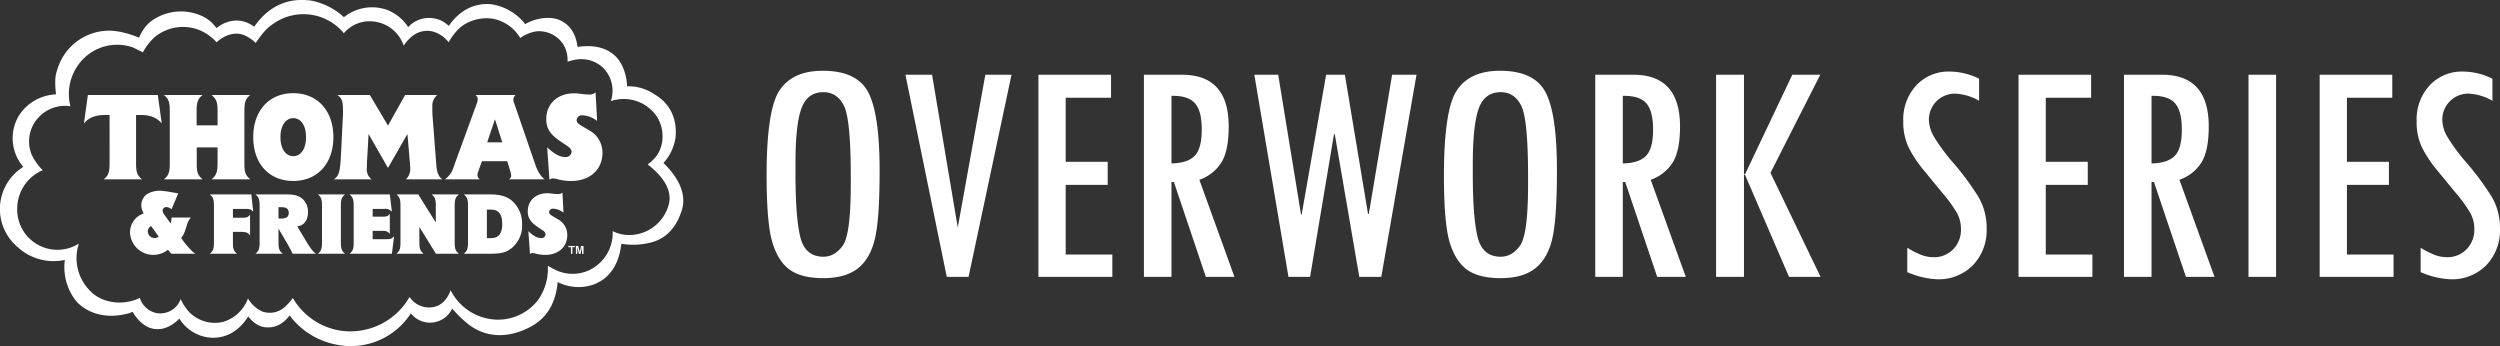 <svg xmlns="http://www.w3.org/2000/svg" width="780" height="107.97" viewBox="0 0 780 107.97">
  <rect x="0" y="0" width="780" height="107.97" fill="#333333" stroke="none"/>
  <defs>
    <style>
      .cls-1 {
        fill: #fff;
        fill-rule: evenodd;
      }
    </style>
  </defs>
  <path id="logo_main_ows.svg" class="cls-1" d="M2558.09,1170.24a8.109,8.109,0,0,0-8.1,8.11,11.02,11.02,0,0,0,1.41,5.08,59.679,59.679,0,0,0,6.38,8.63,84.617,84.617,0,0,1,7.59,10.29,19,19,0,0,1,2.62,10.01,15.673,15.673,0,0,1-4.27,11.42,14.929,14.929,0,0,1-11.18,4.38,25.661,25.661,0,0,1-9.3-2.23v-7.57a1.053,1.053,0,0,1,.3.15,22.861,22.861,0,0,0,3.15,1.65,11.027,11.027,0,0,0,4.7,1.12,8.3,8.3,0,0,0,6.18-2.48,8.69,8.69,0,0,0,2.42-6.33,10.205,10.205,0,0,0-1.23-4.95,43.272,43.272,0,0,0-4.48-6.2l-5.74-6.99a37.584,37.584,0,0,1-4.95-7.44,18.524,18.524,0,0,1-1.6-8.03,15.669,15.669,0,0,1,4.05-11.19,13.73,13.73,0,0,1,10.5-4.31,20.668,20.668,0,0,1,9.1,2.23v6.88A16.4,16.4,0,0,0,2558.09,1170.24Zm-46.35-5.89h22.65v7.17h-14.15v20h13.1v7.18h-13.1v21.74h14.55v6.98h-23.05v-63.07Zm-22.21,0h8.61v63.07h-8.61v-63.07Zm-19.52,63.07-9.98-29.61h-0.75v29.61h-8.6v-63.07h11.9q14.55,0,14.55,16.14,0,7.32-2.15,11.03a13.166,13.166,0,0,1-7,5.6l10.95,30.3h-8.92Zm-1.28-45.94c0-3.8-.67-6.51-2.03-8.12q-2.01-2.43-6.92-2.43h-0.5v21.09c3.33-.06,5.74-0.85,7.23-2.35S2468.73,1185.44,2468.73,1181.48Zm-50.95-17.13h22.65v7.17h-14.15v20h13.1v7.18h-13.1v21.74h14.55v6.98h-23.05v-63.07Zm-20.16,27.71a85.471,85.471,0,0,1,7.58,10.29,19,19,0,0,1,2.63,10.01,15.68,15.68,0,0,1-4.28,11.42,14.929,14.929,0,0,1-11.18,4.38,25.661,25.661,0,0,1-9.3-2.23v-7.57a1.053,1.053,0,0,1,.3.15,22.861,22.861,0,0,0,3.15,1.65,11.027,11.027,0,0,0,4.7,1.12,8.28,8.28,0,0,0,6.18-2.48,8.65,8.65,0,0,0,2.42-6.33,10.205,10.205,0,0,0-1.23-4.95,42.484,42.484,0,0,0-4.48-6.2l-5.74-6.99a37.584,37.584,0,0,1-4.95-7.44,18.67,18.67,0,0,1-1.6-8.03,15.669,15.669,0,0,1,4.05-11.19,13.73,13.73,0,0,1,10.5-4.31,20.709,20.709,0,0,1,9.11,2.23v6.88a16.437,16.437,0,0,0-7.56-2.23,8.109,8.109,0,0,0-8.1,8.11,10.921,10.921,0,0,0,1.42,5.08A58.9,58.9,0,0,0,2397.62,1192.06Zm-51.44,35.36-13.77-31.93,14.79-31.14h8.72l-15.53,30.61,15.63,32.46h-9.84Zm-14.06-31.83v31.83h-8.7v-63.07h8.7v31.04h0.25l0.04,0.1-0.04.1h-0.25Zm-27.08,31.83-9.97-29.61h-0.76v29.61h-8.59v-63.07h11.9q14.535,0,14.55,16.14,0,7.32-2.15,11.03a13.243,13.243,0,0,1-7,5.6l10.95,30.3h-8.93Zm-1.28-45.94q0-5.7-2.02-8.12t-6.93-2.43h-0.5v21.09c3.34-.06,5.75-0.85,7.23-2.35S2303.76,1185.44,2303.76,1181.48Zm-37.02,43.47q-3.885,2.865-10.53,2.86-6.855,0-10.5-2.64-3.645-2.655-5.43-8.59t-1.77-20.87q0-20.535,4.07-26.56,4.08-6.045,13.43-6.04,10.695,0,14.22,6.75,3.54,6.75,3.53,24.32,0,15.72-1.57,21.81T2266.74,1224.95Zm-1.98-28.75q0-17.94-2.13-22.18t-6.39-4.23q-5.025,0-6.87,5.07t-1.86,17.09v3.46q0,13.41,1.5,19.56c1.01,4.11,3.41,6.16,7.23,6.16,2.33,0,4.34-1.15,6.01-3.46s2.51-8.69,2.51-19.14v-2.33Zm-52.66,31.22-7.65-44.51h-0.25l-7.46,44.51H2190l-10.65-63.07h7.45l7.12,43.61h0.2l7.63-43.61h5.85l7.22,43.41h0.25l7.27-43.41h7.61l-10.99,63.07h-6.86Zm-47.88,0-9.97-29.61h-0.75v29.61h-8.6v-63.07h11.9q14.55,0,14.55,16.14,0,7.32-2.15,11.03a13.2,13.2,0,0,1-7,5.6l10.95,30.3h-8.93Zm-1.27-45.94c0-3.8-.67-6.51-2.03-8.12s-3.65-2.43-6.92-2.43h-0.5v21.09c3.33-.06,5.74-0.85,7.22-2.35S2162.95,1185.44,2162.95,1181.48Zm-50.96-17.13h22.65v7.17H2120.5v20h13.1v7.18h-13.1v21.74h14.55v6.98h-23.06v-63.07Zm-28.6,63.07-12.9-63.07h8.31l8.02,47.66,8.6-47.66h8.17l-13.4,63.07h-6.8Zm-27.98-2.47q-3.87,2.865-10.52,2.86-6.855,0-10.51-2.64-3.645-2.655-5.42-8.59t-1.78-20.87q0-20.535,4.08-26.56,4.08-6.045,13.43-6.04,10.7,0,14.22,6.75t3.53,24.32q0,15.72-1.58,21.81T2055.41,1224.95Zm-1.97-28.75q0-17.94-2.13-22.18t-6.4-4.23q-5.01,0-6.87,5.07t-1.85,17.09v3.46q0,13.41,1.5,19.56t7.22,6.16q3.51,0,6.02-3.46t2.51-19.14v-2.33Zm-52.54,9.83c-1.71,5.93-5.06,9.52-9.99,10.7a22.46,22.46,0,0,1-9.04.36c-0.39,2.89-1.48,10.15-8.92,12.8a14.321,14.321,0,0,1-10.95-.86c-0.67,6.95-3.56,11.5-9,14.24-7.16,3.57-14.08,3.01-19.49-1.57a41.227,41.227,0,0,1-4.43-4.4,7.623,7.623,0,0,1-12.89,1.5,22.284,22.284,0,0,1-23.33,9.73,23.706,23.706,0,0,1-14.5-9.08c-1.85,2.43-4.06,3.7-6.46,3.71-3.09.2-5.13-1.72-6.45-3.41-2.8,4.48-6.81,6.83-11.45,6.65a12.568,12.568,0,0,1-10.04-5.98c-2.06,2.17-5.1,3.9-8.4,3.12-2.52-.52-4.89-2.89-6.16-5.22-0.16.06-.34,0.13-0.51,0.19a7.923,7.923,0,0,1-1.3.42c-6.19,1.54-11.92.16-15.69-3.78-0.02-.02-0.03-0.04-0.05-0.06a17.213,17.213,0,0,1-3.63-12.96,16.571,16.571,0,0,1-14.88-4.15,15.509,15.509,0,0,1,1.93-24.89,10.506,10.506,0,0,1-1.22-1.65,13.687,13.687,0,0,1-.08-14.45,14.464,14.464,0,0,1,11.49-6.52v-0.07c-0.23-2.41-.49-5.14.34-7.38a16.871,16.871,0,0,1,15.18-12.38c3.27-.28,7.38.87,10.43,2.16a12.209,12.209,0,0,1,.6-1.32,11.548,11.548,0,0,1,3.31-3.97,15.792,15.792,0,0,1,16.08-1.3,10.8,10.8,0,0,1,3.62,2.94c0.2,0.22.39,0.43,0.58,0.63a9.769,9.769,0,0,1,6.33-2.34,9.141,9.141,0,0,1,5.37,1.94c4.48-6.44,10.48-9.18,17.85-8.15a20.923,20.923,0,0,1,10.15,5.16,14.046,14.046,0,0,1,13.39-2.3,13.66,13.66,0,0,1,6.67,5.41,8.708,8.708,0,0,1,8.12-2.72,8.193,8.193,0,0,1,4.53,2.35c3.25-4.75,7.79-7.16,12.93-6.81a16.376,16.376,0,0,1,10.92,6.23c3.31-1.97,8.41-2.76,11.6-.82,3.37,1.89,4.38,5.23,4.74,7.94,2.44-.35,8.2-0.92,12.09,3.17,2.13,2.2,3.36,6.23,3.34,9.12a14.285,14.285,0,0,1,8.47,2.44c4.92,2.82,7.29,7.67,6.65,13.65a15.056,15.056,0,0,1-3.75,7.83C1998.62,1195.39,2002.25,1200.49,2000.9,1206.03Zm-10.78-13.67c0.19-.29,1.16-0.9,1.45-1.28,4.21-3.91,3.79-10.34,1.11-14.05a12.5,12.5,0,0,0-11.5-5.04,15.763,15.763,0,0,0-2.59.57,10.182,10.182,0,0,0-2.49-10.45,9.964,9.964,0,0,0-8.92-2.38,16.38,16.38,0,0,0-2.11.57,9.418,9.418,0,0,0-1.15-5.13,9.056,9.056,0,0,0-8.53-4.37,11.975,11.975,0,0,0-5.08,2.09,12.545,12.545,0,0,0-5.75-5.13c-4.13-1.99-9.59-.95-12.95,1.81a18.584,18.584,0,0,0-3.64,4.65,9.45,9.45,0,0,0-5.18-3.42,7.434,7.434,0,0,0-6.71,2,11.4,11.4,0,0,0-2.11,2.47,11.232,11.232,0,0,0-9.2-7.51,10.525,10.525,0,0,0-9.39,3.52l-0.1.12-0.1-.12a16.308,16.308,0,0,0-22.52-2.38c-2.11,1.43-3.55,3.71-4.89,5.51a12.355,12.355,0,0,0-3.74-2.47c-3.07-1.14-6.33.29-8.44,2.28a15.558,15.558,0,0,0-4.7-3.51,13.844,13.844,0,0,0-14.95,2.18,18.786,18.786,0,0,0-3.36,4.47l-3.07-1.52a14.929,14.929,0,0,0-13.7,1.99,15.588,15.588,0,0,0-5.85,16.35,11.238,11.238,0,0,0-9.78,3.33,10.943,10.943,0,0,0-2.3,11.78,17.712,17.712,0,0,0,3.45,4.84,13.051,13.051,0,0,0-7.96,12.07,12.546,12.546,0,0,0,19.08,10.93l0.16-.1-0.06.2a14.413,14.413,0,0,0,3.45,14.44c3.07,3.33,8.43,4.56,13.13,3.23a9.991,9.991,0,0,0,2.49-.95,6.7,6.7,0,0,0,2.02,3.14,6.447,6.447,0,0,0,5.56,1.61,6.76,6.76,0,0,0,5.18-4.37,14.425,14.425,0,0,0,2.87,4.28,11.167,11.167,0,0,0,10.35,2.85,11.866,11.866,0,0,0,7.77-7.32,9.931,9.931,0,0,0,4.51,4.09,6.986,6.986,0,0,0,7.38-1.81,15.9,15.9,0,0,0,2.1-2.43,20.875,20.875,0,0,0,15.82,10.32,21.293,21.293,0,0,0,20.61-10.64,7.239,7.239,0,0,0,7.58,3.13c2.59-.57,4.12-2.47,5.08-4.85l0.13-.41,0.16,0.32a16.619,16.619,0,0,0,10.93,8.46,15.745,15.745,0,0,0,16.2-5.7,16.719,16.719,0,0,0,3.06-10.27l0.01-.38,0.19,0.1,1.72,0.95a12.332,12.332,0,0,0,11.22.19,12.867,12.867,0,0,0,7.09-11.88l-0.02-.19,0.21,0.09a11.6,11.6,0,0,0,7,.96,12.8,12.8,0,0,0,10.36-9.6C1997.86,1199.65,1993.95,1195.4,1990.12,1192.36Zm-18.37-10.72a7.963,7.963,0,0,1,4.23,7c0,5.34-3.95,8.85-9.77,8.85a15.958,15.958,0,0,1-4.59-.63,4.922,4.922,0,0,0-1.08-.16,1.567,1.567,0,0,0-1.11.4l-0.72-10.12c2.19,2.09,3.95,3.04,5.58,3.04a1.785,1.785,0,0,0,2.04-1.58c0-.71-0.36-1.18-1.4-1.9l-2.15-1.46c-3.15-2.13-4.35-4.03-4.35-6.92,0-4.74,3.55-8.02,8.69-8.02a11.735,11.735,0,0,1,1.64.12l1.35,0.16c0.44,0.04,1,.08,1.44.08a2.871,2.871,0,0,0,2.27-.64l0.48,8.86-0.4-.24a7.506,7.506,0,0,0-4.11-1.46,1.617,1.617,0,0,0-1.87,1.46c0,0.71.44,1.19,1.68,1.9Zm-24.26,14.27a8.515,8.515,0,0,0-.2-1.22l-1.03-3.36h-7.9l-1.2,3.36a4.07,4.07,0,0,0-.2,1.03,1.68,1.68,0,0,0,.76,1.26H1926.8a7.02,7.02,0,0,0,2.63-3.52l0.52-1.5,6.77-18.54a2.853,2.853,0,0,0,.24-0.75,3.752,3.752,0,0,0,.08-0.67v-0.08a1.52,1.52,0,0,0-.71-1.26h12.56a1.935,1.935,0,0,0-.72,1.42,3.4,3.4,0,0,0,.2.99l6.5,18.89c0.88,2.61,1.71,3.95,3.07,5.02h-11.21A1.216,1.216,0,0,0,1947.49,1195.91Zm-5.06-17.67-2.43,7.2h4.7Zm-19.54-2.37,0.04,1.03,1.16,15.14c0.2,2.84.64,3.95,1.91,4.94h-11.36a4.331,4.331,0,0,0,1.35-3.52,4.067,4.067,0,0,0-.04-0.75l-0.04-.67-0.79-9.21-6.07,10.59-6.06-10.59-0.51,9.21v0.71l-0.04.63v0.16a3.854,3.854,0,0,0,1.51,3.44h-11.76c1.59-1.14,1.91-2.25,2.19-7.63l0.6-12.09a6.5,6.5,0,0,0,.04-1.07c0-3.6-.24-4.39-1.76-5.53h10.13l5.66,9.56,5.35-9.56h10.05a4.252,4.252,0,0,0-1.56,3.55v1.66Zm-43.4,21.62c-7.54,0-12.48-5.41-12.48-13.67s4.94-13.72,12.48-13.72,12.52,5.46,12.52,13.72S1887.03,1197.49,1879.49,1197.49Zm0-19.6c-2.39,0-3.99,2.37-3.99,5.93,0,3.59,1.6,5.93,3.99,5.93,2.43,0,3.99-2.34,3.99-5.93S1881.92,1177.89,1879.49,1177.89Zm-15.12,28.32h-3.7v2.75h2.55c1.76,0.03,2.1-.08,2.8-0.97v6.56c-0.62-.95-1.2-1.17-2.89-1.17h-2.46v3.2c-0.03,2.05.22,2.72,1.29,3.61h-8.5c1.07-.89,1.29-1.56,1.29-3.61v-11.29c0-2.05-.22-2.72-1.29-3.61h12.95l0.59,5.36C1866.25,1206.32,1865.94,1206.21,1864.37,1206.21Zm1.72-9.23H1854c1.52-1.3,1.88-2.21,1.88-5.14v-4.82h-6.5v4.82c-0.04,2.93.32,3.88,1.83,5.14h-12.08c1.52-1.26,1.84-2.21,1.84-5.14v-16.05c0-2.92-.32-3.87-1.84-5.13h12.08c-1.51,1.26-1.87,2.21-1.87,5.13v4.35h6.54v-4.35c0-2.92-.36-3.83-1.88-5.13h12.09c-1.52,1.26-1.84,2.21-1.84,5.13v16.05C1864.25,1194.77,1864.57,1195.72,1866.09,1196.98Zm-34.4-20.08h-1.24v14.94c0,2.93.32,3.88,1.87,5.14h-11.96c1.52-1.26,1.83-2.21,1.83-5.14V1176.9h-1.23c-3.19,0-5.23.79-6.78,2.65l1.24-8.89h21.81l1.24,8.89C1836.91,1177.69,1834.88,1176.9,1831.69,1176.9Zm0.39,28.12a4.363,4.363,0,0,1,1.65-3.34,7.613,7.613,0,0,1,4.65-1.11c0.9,0,4.62.69,5.23,0.8l-2.09,4.95a2.656,2.656,0,0,0-1.6-.69,1.121,1.121,0,0,0-1.17,1.16,1.838,1.838,0,0,0,.45,1.12l2.04,2.83a7.184,7.184,0,0,0,.28-1.83h6.03a5.633,5.633,0,0,0-1.21,2.3c-0.84,2.64-1.01,3-1.82,4.09l0.45,0.64a29.3,29.3,0,0,0,2.52,3,6.552,6.552,0,0,0,1.52,1.25h-7.49a1.109,1.109,0,0,1-.33-0.31c-0.06-.06-0.2-0.22-0.45-0.5a5.043,5.043,0,0,0-.37-0.42,7.269,7.269,0,0,1-11.8-5.36,6.188,6.188,0,0,1,4.26-5.97A5.365,5.365,0,0,1,1832.08,1205.02Zm4.09,10.28a1.926,1.926,0,0,0,1.34-.45l-2.35-3.28a1.8,1.8,0,0,0-1.04,1.7A2.1,2.1,0,0,0,1836.17,1215.3Zm31.52-13.62h9.7c2.43,0,3.84.39,5.01,1.42a5.311,5.311,0,0,1,1.69,4.08c0,2.59-1.21,4.2-3.34,4.48l2.66,4.44c1.46,2.42,2.24,3.45,3.2,4.09h-7.32c-0.42-.92-0.87-1.78-1.65-3.14l-2.75-4.7v4.23c0,2.05.22,2.72,1.32,3.61h-8.5c1.07-.89,1.29-1.56,1.29-3.61v-11.29C1869,1203.24,1868.75,1202.57,1867.69,1201.68Zm7.2,7.53h0.95c1.52,0,2.25-.58,2.25-1.78s-0.7-1.75-2.25-1.75h-0.95v3.53Zm12.28-7.53h8.49c-1.06.89-1.31,1.56-1.31,3.61v11.29c0,2.05.25,2.72,1.31,3.61h-8.49c1.07-.89,1.29-1.56,1.29-3.61v-11.29C1888.46,1203.24,1888.24,1202.57,1887.17,1201.68Zm9.87,0h12.58l0.65,5.42a2.75,2.75,0,0,0-2.47-.89h-3.53v2.42h3.14c1.23,0,1.68-.17,2.21-0.92v6.31a2.269,2.269,0,0,0-2.04-.95h-3.31v2.59h3.7c1.93,0,2.24-.09,3-0.95l-0.7,5.48h-13.21c1.07-.89,1.29-1.56,1.29-3.61v-11.29C1898.35,1203.24,1898.1,1202.57,1897.04,1201.68Zm14.63,0h6.83l5.47,8.78v-5.17c0-2.05-.22-2.69-1.29-3.61h8.49c-1.06.89-1.31,1.56-1.31,3.61v11.29c0,2.05.25,2.72,1.31,3.61H1924l-5.16-8.37v4.76c0,2.05.25,2.72,1.32,3.61h-8.49c1.06-.89,1.28-1.56,1.28-3.61v-11.29C1912.95,1203.24,1912.73,1202.57,1911.67,1201.68Zm21.03,0h8.18c3.2,0,5.44.67,7.07,2.17a9.483,9.483,0,0,1,2.94,7.22,9,9,0,0,1-3.14,7.28c-1.77,1.45-3.34,1.84-6.93,1.84h-8.1c1.07-.89,1.29-1.56,1.29-3.61v-11.29C1934.01,1203.24,1933.76,1202.57,1932.7,1201.68Zm7.2,13.64h1.29c2.38,0,3.5-1.41,3.5-4.44s-1.12-4.45-3.5-4.45h-1.29v8.89Zm15.81-3.5c-2.21-1.5-3.05-2.83-3.05-4.86,0-3.33,2.49-5.64,6.11-5.64a9.272,9.272,0,0,1,1.15.08l0.95,0.12c0.31,0.02.7,0.05,1.01,0.05a2.052,2.052,0,0,0,1.6-.44l0.33,6.22-0.28-.17a5.328,5.328,0,0,0-2.88-1.03,1.14,1.14,0,0,0-1.32,1.03c0,0.5.31,0.84,1.18,1.34l1.51,0.89a5.571,5.571,0,0,1,2.97,4.91c0,3.76-2.77,6.23-6.87,6.23a11.122,11.122,0,0,1-3.22-.45,3.65,3.65,0,0,0-.76-0.11,1.131,1.131,0,0,0-.78.28l-0.51-7.11c1.54,1.47,2.78,2.14,3.93,2.14a1.259,1.259,0,0,0,1.43-1.11,1.619,1.619,0,0,0-.98-1.34Zm11.63,6.34h-0.74l-0.01,2.07h-0.46v-2.07h-0.79v-0.41h2v0.41Zm1.53,1.54c0.14-.56.34-1.57,0.44-1.95h0.75v2.48h-0.48l0.01-1.98c-0.08.28-.34,1.53-0.47,1.98h-0.5c-0.14-.66-0.34-1.3-0.45-1.98l-0.05.02v1.96h-0.45v-2.48h0.75C1968.56,1218.41,1968.75,1219.02,1968.87,1219.7Z" transform="translate(-1788 -1141.03)"/>
</svg>
